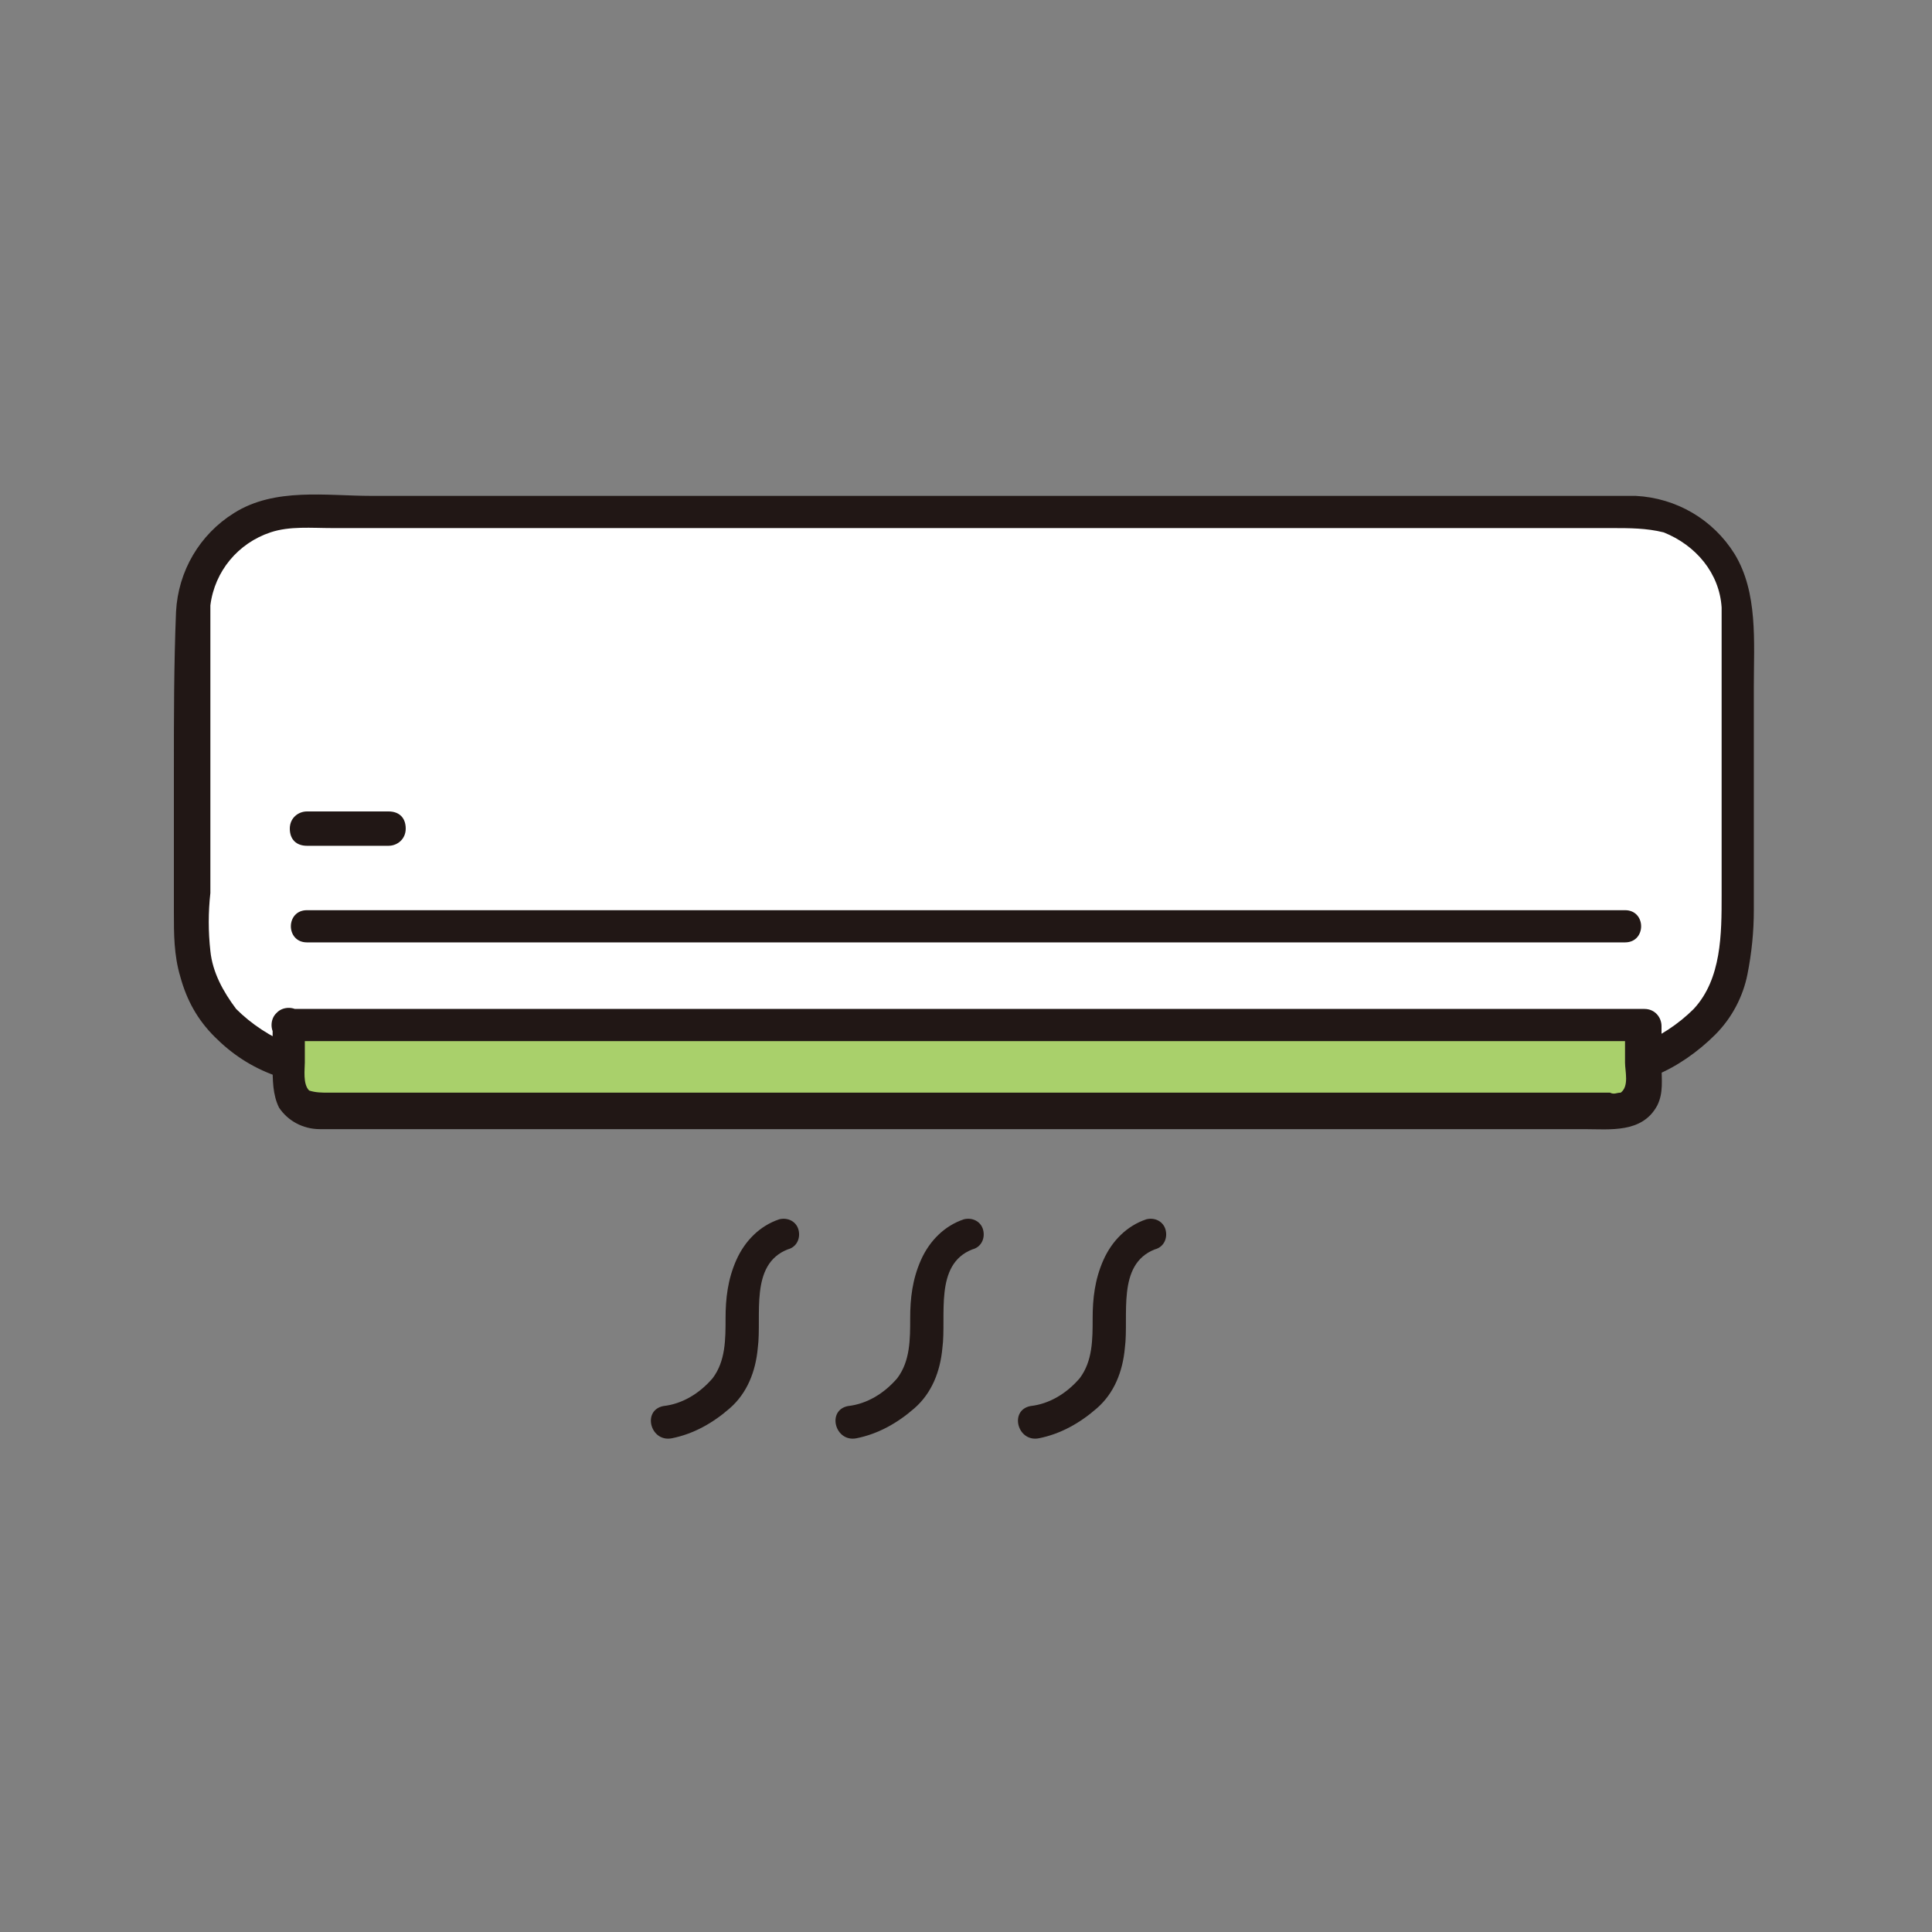 <?xml version="1.0" encoding="UTF-8"?> <svg xmlns="http://www.w3.org/2000/svg" id="_レイヤー_1" data-name="レイヤー_1" version="1.1" viewBox="0 0 90 90"><rect x="0" y="0" width="90" height="90" fill="#808080" stroke="none"/><defs><style> .st0 { fill: #fff; } .st1 { fill: #a9d06b; } .st2 { fill: #211715; } </style></defs><path class="st0" d="M13.2,49.4c-.9-.4-1.7-.9-2.5-1.6-.6-.6-1.1-1.3-1.4-2.1-.2-.6-.4-1.2-.4-1.8-.1-3.9,0-9.8,0-15.3,0-2.7,2.3-4.8,5-4.8,15.4,0,29,0,31.7,0,12.3,0,22.8,0,30.4,0,2.7,0,4.9,2.1,4.9,4.8.1,5.5.2,11.5,0,15.3,0,.6-.2,1.2-.4,1.8-.3.8-.7,1.5-1.4,2.1-.7.6-1.6,1.2-2.5,1.6H13.2Z"></path><path class="st1" d="M13.4,47.8c0,1,0,1.7,0,2.8,0,.7.6,1.2,1.3,1.2,0,0,0,0,0,0h60.4c.7,0,1.3-.5,1.3-1.2,0,0,0,0,0,0,0-1.1,0-1.8,0-2.8H13.4Z"></path><path class="st2" d="M13.6,48.7c-1-.4-1.9-1-2.6-1.7-.6-.8-1.1-1.7-1.2-2.7-.1-.9-.1-1.8,0-2.7,0-1,0-2.1,0-3.1,0-2.3,0-4.6,0-6.9,0-1.1,0-2.3,0-3.4.2-1.6,1.3-2.9,2.8-3.4.9-.3,1.9-.2,2.9-.2,2.5,0,4.9,0,7.4,0,4.2,0,8.5,0,12.7,0,6.2,0,12.4,0,18.6,0h12.9c1.8,0,3.7,0,5.5,0h2.5c.8,0,1.6,0,2.4.2,1.5.6,2.6,1.9,2.7,3.5,0,1.1,0,2.3,0,3.5,0,1.2,0,2.4,0,3.5,0,2.1,0,4.3,0,6.4,0,1.8,0,3.9-1.3,5.3-.7.7-1.6,1.3-2.6,1.7-.4.2-.5.7-.3,1.1.2.4.7.5,1.1.3,1-.4,2-1.1,2.8-1.9.8-.8,1.3-1.8,1.5-2.8.2-1,.3-2,.3-3,0-1.1,0-2.1,0-3.2,0-2.4,0-4.8,0-7.2,0-2.1.2-4.4-.9-6.2-1-1.6-2.7-2.6-4.6-2.7-1.8,0-3.6,0-5.3,0-4.2,0-8.4,0-12.7,0-6.9,0-13.8,0-20.6,0-4.2,0-8.5,0-12.7,0h-7.6c-2.1,0-4.5-.4-6.4.8-1.6,1-2.6,2.7-2.7,4.6-.1,2.5-.1,4.9-.1,7.4,0,2.2,0,4.4,0,6.6,0,1,0,2,.3,3,.3,1.1.8,2,1.6,2.8.8.8,1.7,1.4,2.8,1.8.4.2.8,0,1.1-.3.2-.4,0-.8-.3-1.1h0Z"></path><path class="st2" d="M12.7,47.8c0,.6,0,1.2,0,1.8,0,.7,0,1.4.3,2,.4.6,1.1,1,1.9,1,.3,0,.5,0,.8,0h58.1c1.2,0,2.7.2,3.4-1.1.3-.6.2-1.2.2-1.9,0-.6,0-1.2,0-1.8,0-.4-.3-.8-.8-.8H21.3c-2.6,0-5.2,0-7.8,0h-.1c-1,0-1,1.5,0,1.5h60.5c.8,0,1.7,0,2.5,0,0,0,0,0,.1,0l-.8-.8c0,.6,0,1.2,0,1.8,0,.4.2,1.1-.2,1.4-.2,0-.3.1-.5,0-.3,0-.6,0-1,0H15.3c-.3,0-.6,0-.9-.1-.3-.3-.2-1-.2-1.3,0-.6,0-1.2,0-1.8,0-1-1.5-1-1.5,0Z"></path><path class="st2" d="M14.3,43.9c2.6,0,5.1,0,7.7,0h13.9c5.4,0,10.8,0,16.1,0,4.8,0,9.6,0,14.4,0,2.9,0,5.8,0,8.8,0h.5c1,0,1-1.5,0-1.5-2.6,0-5.2,0-7.8,0-4.6,0-9.3,0-13.9,0-5.4,0-10.8,0-16.1,0h-14.4c-2.9,0-5.8,0-8.7,0h-.5c-1,0-1,1.5,0,1.5Z"></path><path class="st2" d="M14.3,39.4c1.3,0,2.5,0,3.8,0,.4,0,.8-.3.8-.8s-.3-.8-.8-.8c-1.3,0-2.5,0-3.8,0-.4,0-.8.3-.8.8s.3.8.8.8Z"></path><path class="st2" d="M36.3,56.8c-.9.3-1.6,1-2,1.9-.4.9-.5,1.8-.5,2.7,0,1,0,2-.6,2.8-.6.7-1.4,1.2-2.3,1.3-1,.2-.6,1.7.4,1.5,1-.2,1.9-.7,2.7-1.4.8-.7,1.2-1.7,1.3-2.8.2-1.5-.4-3.9,1.4-4.6.4-.1.6-.5.5-.9-.1-.4-.5-.6-.9-.5h0Z"></path><path class="st2" d="M44.9,56.8c-.9.3-1.6,1-2,1.9-.4.9-.5,1.8-.5,2.7,0,1,0,2-.6,2.8-.6.7-1.4,1.2-2.3,1.3-1,.2-.6,1.7.4,1.5,1-.2,1.9-.7,2.7-1.4.8-.7,1.2-1.7,1.3-2.8.2-1.5-.4-3.9,1.4-4.6.4-.1.6-.5.5-.9-.1-.4-.5-.6-.9-.5h0Z"></path><path class="st2" d="M53.4,56.8c-.9.3-1.6,1-2,1.9-.4.9-.5,1.8-.5,2.7,0,1,0,2-.6,2.8-.6.7-1.4,1.2-2.3,1.3-1,.2-.6,1.7.4,1.5,1-.2,1.9-.7,2.7-1.4.8-.7,1.2-1.7,1.3-2.8.2-1.5-.4-3.9,1.4-4.6.4-.1.6-.5.5-.9-.1-.4-.5-.6-.9-.5h0Z"></path></svg> 
